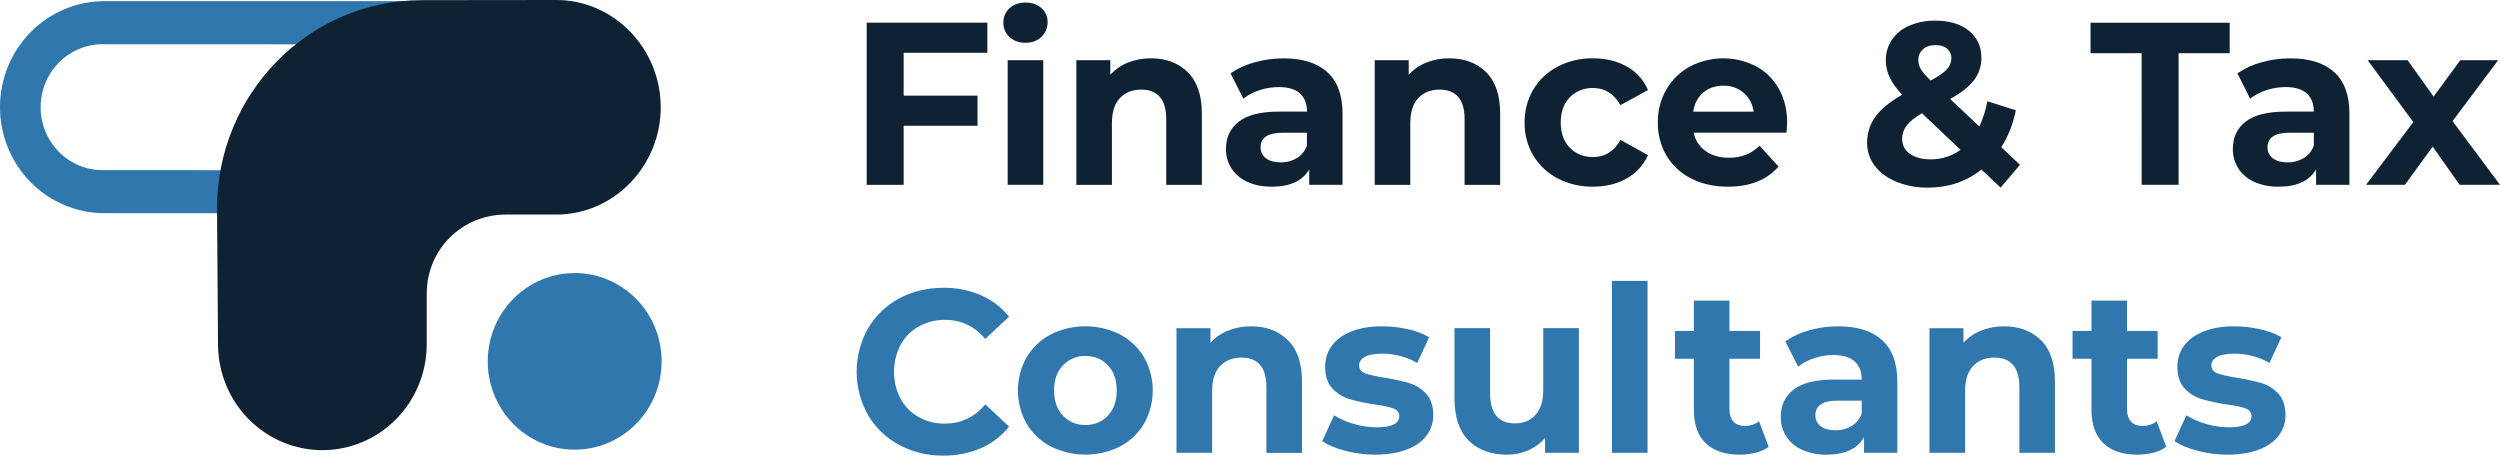 <svg width="214" height="39" viewBox="0 0 214 39" fill="none" xmlns="http://www.w3.org/2000/svg">
<g clip-path="url(#clip0_129_825)">
<path d="M47.537 0.098H8.935C6.565 0.098 4.292 1.054 2.617 2.756C0.941 4.458 0 6.766 0 9.173C0 11.579 0.941 13.888 2.617 15.589C4.292 17.291 6.565 18.247 8.935 18.247L47.595 18.258C49.966 18.25 52.237 17.286 53.908 15.578C55.579 13.87 56.514 11.557 56.506 9.149C56.498 6.74 55.549 4.434 53.867 2.736C52.185 1.039 49.908 0.09 47.537 0.098ZM47.595 14.575L8.935 14.564C8.225 14.584 7.519 14.46 6.858 14.199C6.197 13.937 5.594 13.543 5.085 13.041C4.576 12.539 4.172 11.938 3.895 11.274C3.619 10.61 3.477 9.897 3.477 9.176C3.477 8.455 3.619 7.742 3.895 7.078C4.172 6.414 4.576 5.813 5.085 5.311C5.594 4.808 6.197 4.415 6.858 4.153C7.519 3.891 8.225 3.767 8.935 3.788L47.594 3.799C48.303 3.778 49.01 3.902 49.671 4.164C50.332 4.425 50.935 4.819 51.444 5.321C51.953 5.824 52.357 6.425 52.633 7.089C52.909 7.752 53.052 8.466 53.052 9.187C53.052 9.907 52.909 10.621 52.633 11.285C52.357 11.949 51.953 12.55 51.444 13.052C50.935 13.554 50.332 13.948 49.671 14.209C49.01 14.471 48.303 14.595 47.594 14.575H47.595Z" fill="#2F77AD"/>
<path d="M49.203 23.372C47.73 23.37 46.29 23.812 45.064 24.641C43.839 25.471 42.883 26.651 42.318 28.032C41.753 29.414 41.604 30.934 41.89 32.402C42.176 33.869 42.885 35.217 43.925 36.276C44.966 37.334 46.292 38.055 47.737 38.348C49.181 38.64 50.678 38.491 52.039 37.919C53.4 37.347 54.563 36.377 55.381 35.134C56.2 33.89 56.636 32.428 56.636 30.932C56.637 28.928 55.854 27.006 54.461 25.589C53.067 24.171 51.175 23.374 49.203 23.372Z" fill="#2F77AD"/>
<path d="M47.623 0C47.414 0 38.662 0.013 36.119 0.013C26.429 0.013 18.58 7.998 18.578 17.851C18.578 19.061 18.664 28.436 18.664 29.559C18.69 31.948 19.642 34.23 21.314 35.91C22.986 37.59 25.244 38.533 27.596 38.533C29.948 38.533 32.205 37.59 33.877 35.91C35.549 34.23 36.502 31.948 36.528 29.559V25.13C36.533 21.336 39.552 18.375 43.279 18.367H47.623C52.56 18.367 56.557 14.198 56.559 9.184C56.561 4.169 52.56 0 47.623 0Z" fill="#0E2233"/>
<path d="M76.953 38.076C75.853 37.487 74.934 36.602 74.297 35.518C73.663 34.391 73.329 33.115 73.329 31.817C73.329 30.519 73.663 29.243 74.297 28.116C74.934 27.032 75.853 26.147 76.953 25.558C78.079 24.944 79.344 24.636 80.751 24.635C81.854 24.618 82.949 24.835 83.966 25.271C84.9 25.68 85.726 26.308 86.375 27.104L84.338 29.009C83.415 27.92 82.269 27.378 80.903 27.381C80.112 27.368 79.331 27.563 78.637 27.948C77.984 28.314 77.446 28.86 77.085 29.524C76.719 30.233 76.528 31.023 76.528 31.824C76.528 32.626 76.719 33.415 77.085 34.125C77.446 34.789 77.984 35.336 78.637 35.702C79.334 36.086 80.117 36.278 80.909 36.261C82.276 36.261 83.421 35.713 84.345 34.616L86.381 36.52C85.732 37.324 84.901 37.957 83.959 38.364C82.94 38.798 81.843 39.014 80.738 38.999C79.42 39.019 78.118 38.702 76.953 38.076Z" fill="#2F77AD"/>
<path d="M89.938 38.215C89.084 37.771 88.37 37.095 87.875 36.261C87.388 35.397 87.132 34.419 87.132 33.424C87.132 32.429 87.388 31.451 87.875 30.587C88.37 29.754 89.084 29.078 89.936 28.633C90.86 28.17 91.877 27.929 92.908 27.929C93.939 27.929 94.957 28.17 95.882 28.633C96.73 29.079 97.44 29.756 97.934 30.587C98.42 31.45 98.676 32.428 98.676 33.423C98.676 34.418 98.42 35.396 97.934 36.259C97.441 37.09 96.732 37.767 95.883 38.213C94.959 38.676 93.942 38.917 92.91 38.917C91.879 38.917 90.862 38.676 89.938 38.213V38.215ZM94.841 35.577C95.341 35.042 95.591 34.325 95.591 33.425C95.591 32.524 95.341 31.807 94.841 31.274C94.34 30.738 93.7 30.47 92.918 30.47C92.559 30.46 92.202 30.526 91.87 30.665C91.537 30.803 91.237 31.01 90.989 31.274C90.481 31.809 90.227 32.526 90.227 33.425C90.227 34.323 90.479 35.04 90.983 35.577C91.49 36.114 92.133 36.382 92.912 36.381C93.689 36.38 94.333 36.112 94.841 35.577Z" fill="#2F77AD"/>
<path d="M110.246 29.122C111.05 29.915 111.452 31.093 111.452 32.655V38.764H108.406V33.128C108.406 32.282 108.224 31.651 107.86 31.234C107.495 30.816 106.967 30.608 106.278 30.609C105.51 30.609 104.898 30.85 104.442 31.333C103.986 31.815 103.758 32.533 103.758 33.485V38.761H100.707V28.093H103.617V29.343C104.033 28.884 104.546 28.528 105.117 28.301C105.745 28.051 106.414 27.927 107.089 27.934C108.394 27.932 109.446 28.328 110.246 29.122Z" fill="#2F77AD"/>
<path d="M115.177 38.592C114.343 38.374 113.679 38.1 113.185 37.769L114.2 35.547C114.727 35.878 115.3 36.129 115.899 36.291C116.533 36.479 117.191 36.576 117.852 36.579C119.138 36.579 119.781 36.255 119.781 35.607C119.781 35.302 119.604 35.084 119.252 34.954C118.901 34.823 118.361 34.709 117.632 34.616C116.913 34.515 116.202 34.362 115.504 34.16C114.948 33.991 114.446 33.676 114.049 33.247C113.639 32.812 113.434 32.191 113.434 31.384C113.426 30.737 113.628 30.106 114.009 29.589C114.393 29.066 114.953 28.66 115.689 28.368C116.425 28.078 117.294 27.932 118.296 27.933C119.042 27.933 119.785 28.017 120.513 28.181C121.152 28.311 121.766 28.542 122.334 28.866L121.319 31.067C120.395 30.539 119.352 30.265 118.292 30.273C117.641 30.273 117.153 30.367 116.827 30.551C116.501 30.735 116.34 30.975 116.34 31.265C116.34 31.597 116.515 31.828 116.867 31.959C117.218 32.091 117.777 32.218 118.546 32.336C119.257 32.449 119.961 32.605 120.654 32.803C121.201 32.968 121.693 33.28 122.08 33.705C122.483 34.141 122.685 34.749 122.686 35.53C122.693 36.169 122.486 36.791 122.099 37.295C121.709 37.811 121.136 38.21 120.385 38.493C119.634 38.775 118.745 38.917 117.72 38.919C116.862 38.92 116.007 38.809 115.177 38.592Z" fill="#2F77AD"/>
<path d="M135.152 28.089V38.757H132.259V37.491C131.86 37.949 131.366 38.312 130.813 38.552C130.239 38.799 129.621 38.924 128.997 38.919C127.618 38.919 126.524 38.516 125.717 37.709C124.91 36.903 124.507 35.706 124.506 34.117V28.089H127.553V33.663C127.553 35.382 128.262 36.242 129.68 36.241C130.41 36.241 130.996 36 131.439 35.517C131.881 35.035 132.103 34.317 132.102 33.365V28.089H135.152Z" fill="#2F77AD"/>
<path d="M137.983 24.044H141.03V38.76H137.983V24.044Z" fill="#2F77AD"/>
<path d="M151.398 38.245C151.066 38.485 150.691 38.657 150.294 38.751C149.844 38.865 149.382 38.921 148.918 38.919C147.669 38.919 146.702 38.595 146.019 37.947C145.335 37.299 144.994 36.347 144.995 35.091V30.709H143.374V28.328H144.995V25.73H148.041V28.328H150.659V30.709H148.041V35.05C148.041 35.499 148.156 35.846 148.383 36.09C148.612 36.335 148.933 36.457 149.348 36.457C149.79 36.47 150.224 36.33 150.579 36.061L151.398 38.245Z" fill="#2F77AD"/>
<path d="M161.103 29.111C161.974 29.898 162.411 31.085 162.411 32.672V38.761H159.56V37.432C158.989 38.423 157.92 38.919 156.358 38.919C155.636 38.937 154.92 38.794 154.259 38.503C153.706 38.26 153.235 37.86 152.901 37.352C152.587 36.856 152.423 36.277 152.432 35.687C152.432 34.695 152.8 33.914 153.535 33.346C154.272 32.778 155.408 32.494 156.944 32.493H159.365C159.365 31.82 159.162 31.301 158.759 30.936C158.355 30.572 157.75 30.391 156.944 30.392C156.383 30.392 155.826 30.482 155.293 30.66C154.796 30.816 154.329 31.061 153.917 31.384L152.823 29.222C153.45 28.786 154.148 28.464 154.882 28.27C155.686 28.045 156.515 27.931 157.348 27.932C158.978 27.931 160.23 28.324 161.103 29.111ZM158.505 36.465C158.908 36.22 159.212 35.837 159.362 35.385V34.297H157.273C156.023 34.297 155.398 34.713 155.398 35.545C155.393 35.728 155.432 35.91 155.511 36.075C155.591 36.239 155.71 36.381 155.857 36.488C156.164 36.72 156.583 36.834 157.117 36.834C157.604 36.843 158.085 36.716 158.505 36.465Z" fill="#2F77AD"/>
<path d="M174.703 29.122C175.503 29.915 175.903 31.092 175.904 32.652V38.761H172.859V33.128C172.859 32.282 172.676 31.651 172.312 31.234C171.948 30.816 171.421 30.608 170.73 30.609C169.963 30.609 169.351 30.85 168.895 31.333C168.438 31.815 168.211 32.533 168.212 33.485V38.761H165.164V28.093H168.073V29.343C168.49 28.884 169.003 28.528 169.574 28.301C170.202 28.051 170.871 27.927 171.546 27.934C172.85 27.932 173.902 28.328 174.703 29.122Z" fill="#2F77AD"/>
<path d="M185.434 38.245C185.101 38.485 184.724 38.657 184.326 38.751C183.876 38.865 183.412 38.921 182.949 38.919C181.699 38.919 180.735 38.595 180.055 37.947C179.376 37.299 179.034 36.347 179.029 35.091V30.709H177.409V28.328H179.029V25.73H182.075V28.328H184.693V30.709H182.075V35.05C182.075 35.498 182.189 35.845 182.416 36.09C182.643 36.336 182.964 36.458 183.381 36.457C183.823 36.47 184.257 36.33 184.61 36.061L185.434 38.245Z" fill="#2F77AD"/>
<path d="M188.127 38.592C187.294 38.374 186.63 38.1 186.135 37.769L187.151 35.547C187.678 35.878 188.25 36.129 188.849 36.291C189.484 36.479 190.141 36.576 190.802 36.579C192.088 36.579 192.731 36.255 192.731 35.607C192.731 35.302 192.555 35.084 192.204 34.954C191.853 34.823 191.312 34.711 190.583 34.616C189.865 34.515 189.153 34.362 188.456 34.16C187.9 33.992 187.397 33.676 187 33.247C186.591 32.812 186.385 32.191 186.384 31.384C186.376 30.737 186.578 30.106 186.962 29.589C187.345 29.066 187.904 28.66 188.641 28.368C189.377 28.078 190.245 27.932 191.247 27.933C191.992 27.933 192.736 28.017 193.464 28.181C194.102 28.311 194.717 28.542 195.286 28.866L194.269 31.067C193.346 30.538 192.303 30.265 191.242 30.273C190.592 30.273 190.104 30.367 189.779 30.551C189.454 30.735 189.29 30.975 189.29 31.265C189.29 31.597 189.466 31.828 189.817 31.959C190.169 32.091 190.729 32.218 191.497 32.336C192.208 32.449 192.912 32.605 193.606 32.802C194.152 32.968 194.645 33.28 195.031 33.705C195.434 34.141 195.636 34.749 195.636 35.53C195.644 36.169 195.437 36.791 195.051 37.295C194.661 37.811 194.091 38.21 193.342 38.493C192.593 38.775 191.705 38.917 190.677 38.919C189.817 38.92 188.96 38.81 188.127 38.592Z" fill="#2F77AD"/>
<path d="M77.353 4.517V8.186H83.676V10.764H77.353V15.822H74.189V1.939H84.518V4.517H77.353Z" fill="#0E2233"/>
<path d="M86.413 3.169C86.244 3.015 86.109 2.825 86.018 2.613C85.927 2.4 85.882 2.171 85.886 1.939C85.882 1.708 85.927 1.478 86.018 1.266C86.109 1.053 86.244 0.864 86.413 0.709C86.765 0.382 87.221 0.218 87.78 0.218C88.339 0.218 88.796 0.377 89.146 0.695C89.316 0.841 89.451 1.024 89.542 1.23C89.634 1.435 89.679 1.659 89.675 1.885C89.68 2.123 89.636 2.359 89.545 2.579C89.454 2.798 89.318 2.995 89.146 3.157C88.796 3.495 88.339 3.663 87.78 3.663C87.221 3.663 86.765 3.499 86.413 3.169ZM86.257 5.152H89.303V15.82H86.257V5.152Z" fill="#0E2233"/>
<path d="M101.673 6.183C102.476 6.977 102.879 8.153 102.879 9.713V15.822H99.828V10.188C99.828 9.343 99.646 8.712 99.281 8.296C98.917 7.879 98.389 7.671 97.7 7.671C96.931 7.671 96.319 7.912 95.863 8.395C95.408 8.877 95.18 9.595 95.181 10.547V15.822H92.134V5.154H95.044V6.401C95.459 5.942 95.972 5.586 96.544 5.36C97.172 5.11 97.842 4.985 98.516 4.992C99.82 4.992 100.873 5.389 101.673 6.183Z" fill="#0E2233"/>
<path d="M113.613 6.173C114.485 6.959 114.922 8.146 114.922 9.733V15.821H112.071V14.492C111.5 15.484 110.432 15.98 108.868 15.98C108.061 15.98 107.361 15.842 106.769 15.564C106.218 15.321 105.747 14.921 105.411 14.414C105.097 13.917 104.934 13.338 104.943 12.747C104.943 11.755 105.311 10.975 106.047 10.407C106.783 9.839 107.918 9.555 109.453 9.555H111.88C111.88 8.88 111.678 8.361 111.274 7.997C110.871 7.634 110.265 7.452 109.459 7.453C108.898 7.453 108.341 7.543 107.809 7.721C107.311 7.877 106.845 8.122 106.432 8.444L105.333 6.282C105.961 5.848 106.659 5.527 107.394 5.334C108.199 5.108 109.029 4.995 109.864 4.996C111.494 4.993 112.744 5.385 113.613 6.173ZM111.016 13.531C111.419 13.286 111.723 12.902 111.873 12.45V11.362H109.785C108.535 11.362 107.91 11.778 107.91 12.611C107.905 12.794 107.943 12.976 108.023 13.141C108.103 13.305 108.222 13.447 108.369 13.553C108.675 13.785 109.095 13.901 109.628 13.9C110.115 13.909 110.596 13.781 111.016 13.531Z" fill="#0E2233"/>
<path d="M127.214 6.183C128.014 6.977 128.414 8.153 128.414 9.713V15.822H125.369V10.188C125.369 9.343 125.186 8.712 124.822 8.296C124.457 7.879 123.93 7.671 123.24 7.671C122.471 7.671 121.86 7.912 121.405 8.395C120.949 8.877 120.722 9.595 120.721 10.547V15.822H117.675V5.154H120.584V6.401C121 5.942 121.514 5.586 122.085 5.36C122.714 5.11 123.383 4.985 124.058 4.992C125.362 4.992 126.414 5.389 127.214 6.183Z" fill="#0E2233"/>
<path d="M133.345 15.276C132.483 14.835 131.76 14.159 131.256 13.323C130.748 12.467 130.488 11.485 130.505 10.486C130.49 9.49 130.75 8.51 131.256 7.656C131.758 6.818 132.482 6.14 133.345 5.697C134.279 5.216 135.315 4.974 136.362 4.992C137.467 4.992 138.434 5.227 139.261 5.697C140.068 6.144 140.704 6.852 141.067 7.71L138.709 8.998C138.163 8.021 137.377 7.532 136.352 7.531C135.558 7.531 134.9 7.796 134.379 8.325C133.858 8.854 133.598 9.574 133.599 10.486C133.599 11.399 133.859 12.119 134.379 12.648C134.899 13.177 135.557 13.442 136.352 13.442C137.393 13.442 138.179 12.953 138.709 11.974L141.067 13.28C140.694 14.123 140.059 14.82 139.261 15.265C138.434 15.741 137.467 15.979 136.362 15.978C135.315 15.996 134.279 15.755 133.345 15.276Z" fill="#0E2233"/>
<path d="M152.925 11.359H144.977C145.104 11.995 145.468 12.556 145.994 12.926C146.527 13.31 147.191 13.502 147.985 13.501C148.481 13.51 148.974 13.426 149.44 13.253C149.881 13.075 150.281 12.809 150.619 12.47L152.239 14.255C151.25 15.405 149.805 15.98 147.905 15.98C146.721 15.98 145.673 15.745 144.761 15.276C143.888 14.843 143.156 14.165 142.652 13.323C142.15 12.466 141.893 11.484 141.91 10.486C141.895 9.493 142.148 8.514 142.642 7.656C143.122 6.827 143.818 6.149 144.652 5.697C145.526 5.239 146.493 4.997 147.476 4.992C148.459 4.987 149.428 5.218 150.306 5.668C151.13 6.107 151.811 6.778 152.27 7.601C152.743 8.44 152.981 9.415 152.982 10.526C152.979 10.566 152.961 10.844 152.925 11.359ZM145.797 7.927C145.329 8.325 145.043 8.869 144.94 9.56H150.114C150.035 8.932 149.73 8.355 149.256 7.943C148.777 7.536 148.167 7.322 147.542 7.338C146.844 7.335 146.26 7.531 145.792 7.927H145.797Z" fill="#0E2233"/>
<path d="M171.252 16.06L169.611 14.513C168.309 15.544 166.786 16.06 165.042 16.06C164.127 16.074 163.217 15.909 162.363 15.574C161.568 15.25 160.947 14.797 160.498 14.215C160.059 13.66 159.821 12.968 159.825 12.255C159.81 11.44 160.061 10.641 160.537 9.984C161.011 9.331 161.776 8.706 162.831 8.109C162.398 7.679 162.036 7.18 161.759 6.632C161.541 6.178 161.428 5.68 161.428 5.175C161.416 4.539 161.601 3.914 161.955 3.39C162.331 2.855 162.849 2.44 163.448 2.192C164.157 1.896 164.918 1.751 165.684 1.767C166.869 1.767 167.82 2.054 168.535 2.63C169.25 3.205 169.607 3.982 169.606 4.959C169.614 5.649 169.391 6.321 168.971 6.864C168.549 7.419 167.87 7.955 166.934 8.471L169.434 10.831C169.75 10.142 169.979 9.416 170.117 8.669L172.558 9.442C172.298 10.672 171.881 11.724 171.308 12.598L172.909 14.106L171.252 16.06ZM167.822 12.827L164.522 9.693C163.909 10.052 163.472 10.403 163.214 10.745C162.957 11.078 162.82 11.491 162.823 11.915C162.821 12.163 162.88 12.408 162.996 12.627C163.112 12.845 163.281 13.03 163.487 13.164C163.93 13.481 164.522 13.639 165.264 13.64C166.18 13.651 167.076 13.367 167.822 12.827ZM164.607 4.219C164.478 4.331 164.375 4.471 164.305 4.629C164.236 4.787 164.203 4.959 164.208 5.131C164.207 5.408 164.28 5.679 164.422 5.915C164.565 6.16 164.844 6.488 165.261 6.895C165.925 6.538 166.388 6.217 166.648 5.934C166.891 5.689 167.032 5.358 167.038 5.01C167.044 4.854 167.016 4.698 166.954 4.554C166.894 4.41 166.802 4.282 166.687 4.178C166.452 3.966 166.119 3.86 165.69 3.86C165.236 3.861 164.875 3.981 164.607 4.219Z" fill="#0E2233"/>
<path d="M183.322 4.556H178.949V1.944H190.862V4.556H186.488V15.821H183.325L183.322 4.556Z" fill="#0E2233"/>
<path d="M199.803 6.173C200.676 6.959 201.112 8.146 201.112 9.733V15.821H198.258V14.492C197.685 15.484 196.618 15.98 195.055 15.98C194.334 15.998 193.617 15.856 192.955 15.564C192.404 15.321 191.933 14.921 191.599 14.414C191.285 13.917 191.122 13.338 191.131 12.747C191.131 11.755 191.499 10.975 192.233 10.407C192.969 9.839 194.105 9.555 195.641 9.555H198.062C198.062 8.88 197.86 8.361 197.457 7.997C197.053 7.634 196.448 7.452 195.641 7.453C195.081 7.453 194.523 7.543 193.991 7.721C193.493 7.877 193.027 8.122 192.614 8.444L191.52 6.283C192.15 5.849 192.847 5.528 193.584 5.334C194.387 5.109 195.216 4.995 196.049 4.996C197.681 4.993 198.932 5.385 199.803 6.173ZM197.207 13.531C197.61 13.285 197.914 12.902 198.065 12.45V11.362H195.975C194.725 11.362 194.099 11.778 194.1 12.61C194.094 12.793 194.133 12.976 194.213 13.14C194.293 13.304 194.412 13.446 194.559 13.553C194.865 13.785 195.285 13.9 195.82 13.9C196.306 13.909 196.786 13.781 197.207 13.531Z" fill="#0E2233"/>
<path d="M210.543 15.821L208.238 12.549L205.856 15.821H202.534L206.579 10.449L202.673 5.154H206.091L208.317 8.267L210.602 5.154H213.842L209.938 10.368L214 15.821H210.543Z" fill="#0E2233"/>
</g>
<defs>
<clipPath id="clip0_129_825">
<rect width="214" height="39" fill="white"/>
</clipPath>
</defs>
</svg>

